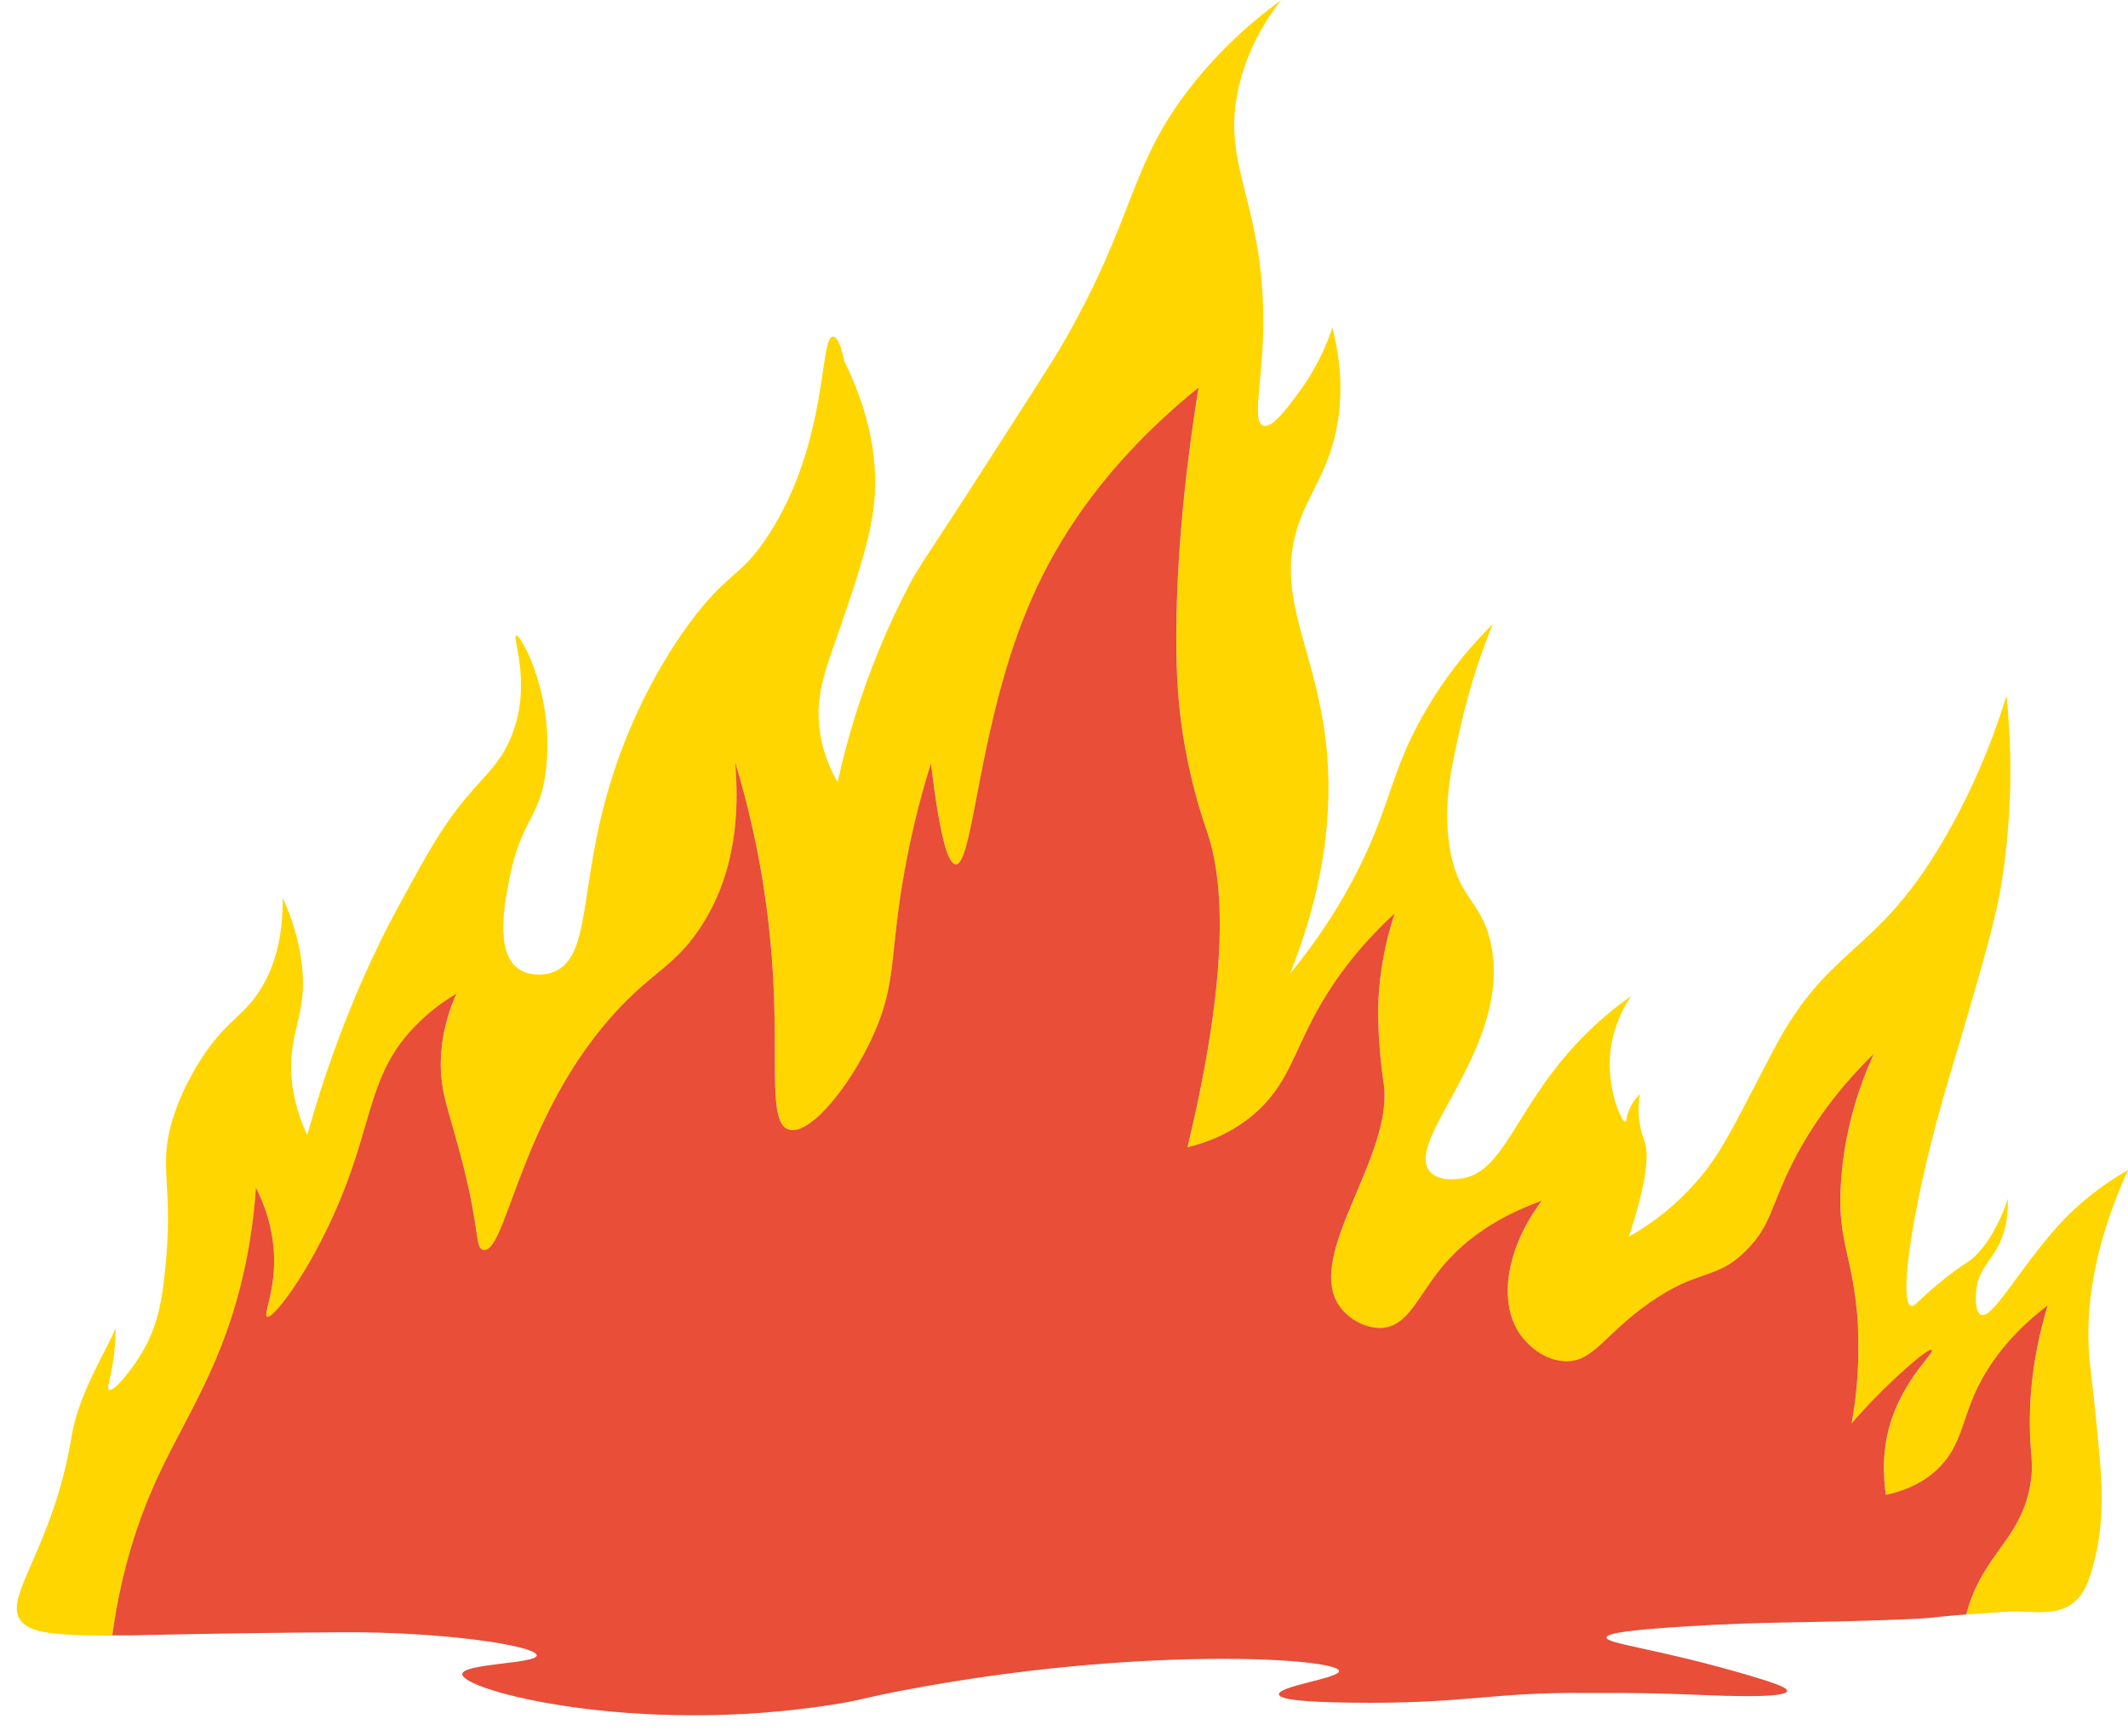 <?xml version="1.0" encoding="UTF-8" standalone="no"?><svg xmlns="http://www.w3.org/2000/svg" xmlns:xlink="http://www.w3.org/1999/xlink" fill="#000000" height="419.9" preserveAspectRatio="xMidYMid meet" version="1" viewBox="-7.0 39.5 514.7 419.9" width="514.7" zoomAndPan="magnify"><g id="change1_1"><path d="M500.7,390.39c0.74,8.14,1.49,17.76-1.62,28.57c-1.27,4.41-2.45,6.5-4.31,8.09 c-4.46,3.79-10.6,2.02-16.2,2.37c-4.39,0.28-7.6,0.5-10,0.68c0.7-2.66,1.58-4.93,2.49-6.82c4.52-9.47,11.29-13.52,13.11-25.06 c0.74-4.65-0.03-6.12-0.18-12.67c-0.16-7.21,0.49-17.48,4.31-30.19c-9.74,7.4-14.61,14.91-17.25,20.48 c-3.5,7.38-3.69,13.91-9.7,19.41c-4.1,3.75-8.86,5.25-12.19,5.94c-0.7-4.75-0.95-11.31,1.41-18.34c3.37-10.05,10.41-16.05,9.7-16.71 c-0.7-0.65-7.41,5.27-12.4,10.24c-3.03,3.02-5.39,5.67-7.01,7.55c0.86-4.68,1.79-11.56,1.62-19.94c-0.04-2.13,0.07-5.25-0.93-12.08 c-1.36-9.27-3.67-13.59-3.38-23.49c0.44-14.73,4.7-26.51,8.09-33.96c-10.45,10.19-16.4,19.84-19.94,26.95 c-5.04,10.12-4.89,14.49-10.78,20.48c-7.5,7.63-11.45,4.29-23.72,12.94c-11.04,7.77-13.44,14.41-20.48,14.02 c-5.76-0.33-9.58-5.07-10.24-5.93c-5.82-7.54-4.14-20.95,4.85-32.88c-12.84,4.59-20.03,11.02-24.26,16.17 c-5.61,6.83-8.04,13.91-14.02,14.55c-3.76,0.4-8.38-1.8-10.78-5.39c-8.34-12.45,13.5-36.34,10.78-53.9 c-0.21-1.33-1.16-7.59-1.31-16.06c-0.04-1.94,0.02-4.07,0.24-6.58c0.65-7.77,2.37-14.08,3.77-18.33 c-9.67,8.88-15.39,17.41-18.87,23.72c-5.71,10.36-7.12,17.92-15.09,24.8c-5.61,4.84-11.77,7.01-16.17,8.09 c10.38-43.23,8.67-64.53,4.85-76.01c-0.73-2.21-3.44-9.75-5.39-20.48c-1.69-9.33-2.21-17.77-2.16-28.03 c0.13-23.52,3.23-46.05,5.39-59.3c-22.93,18.55-34.29,37.17-40.43,51.21c-12.94,29.59-13.94,64.38-18.33,64.15 c-1.49-0.08-3.58-4.32-5.97-24.44c-1.77,5.63-4.38,14.75-6.44,26.25c-3.42,19.07-1.95,25.72-6.46,37 c-5.37,13.43-16.26,27.13-21.56,25.34c-4.92-1.67-2.48-15.82-3.77-37.73c-1.32-22.29-5.77-40.03-9.16-51.21 c1.03,11.35,0.45,26.96-8.62,40.43c-4.47,6.63-8.68,9.31-13.48,13.48c-29.45,25.59-32.71,65.41-38.81,64.15 c-1.99-0.41-0.85-4.55-4.76-20.11c-3.41-13.56-5.83-17.93-5.48-26.24c0.29-6.84,2.27-12.29,3.77-15.63 c-2.49,1.46-6.38,4.03-10.24,8.09c-10.33,10.84-9.91,21.17-16.71,38.81c-7.24,18.77-17.32,31.97-18.87,31.26 c-1.02-0.46,2.33-6.73,1.62-16.17c-0.46-6.13-2.37-11.24-4.31-15.09c-0.3,4.6-0.97,11.38-2.7,19.41 c-5.07,23.61-14.55,36.22-21.56,51.75c-4.06,9-8.31,21.26-10.48,37.19c-12.32-0.03-19.12-0.34-21.86-3.23 c-5.27-5.56,7.5-17.4,11.98-44.88c1.74-10.68,8.87-21.5,10.66-26.28c0.01,2.64-0.18,6.37-1.08,10.78c-0.52,2.52-0.99,3.93-0.53,4.19 c1.01,0.58,5.65-4.72,8.62-10.12c3.39-6.19,4.2-11.98,4.85-17.79c2.48-22.15-1.92-25.67,2.16-38.27c2.87-8.88,7.8-15.6,8.62-16.71 c4.84-6.51,7.8-7.53,11.32-12.4c3.13-4.33,6.59-11.56,6.47-23.72c1.96,4.23,4.38,10.74,4.85,18.87c0.56,9.7-3.6,14.61-2.7,24.8 c0.53,6,2.39,10.73,3.77,13.66c2.92-10.41,9.79-32.78,22.07-55.31c7.24-13.28,10.86-19.93,17.28-27.34 c3.97-4.59,6.76-6.99,9.16-11.86c6.47-13.1,0.94-26.12,2.02-26.35c1.22-0.26,10.14,15.91,6.84,35.03 c-1.58,9.12-5.75,10.45-8.32,23.12c-1.25,6.15-3.73,18.37,1.98,22.46c2.28,1.63,5.73,1.88,8.46,0.84 c9.33-3.52,6.11-20.3,13.75-45.52c6.14-20.24,15.65-33.99,18.72-38.22c9.79-13.49,12.64-11.26,19.62-22.03 c14.68-22.66,12.17-48.07,15.63-47.98c0.63,0.02,1.61,0.89,2.72,5.98c7.7,15.72,8.09,27.77,6.98,36.07 c-1.13,8.43-4.87,19.2-8.09,28.57c-3.3,9.62-6.08,16.01-4.85,24.8c0.75,5.39,2.73,9.63,4.31,12.4c2.51-11.36,7.32-28.53,17.25-47.57 c2.62-5.03,3.97-6.37,17.79-27.9c11.48-17.88,17.22-26.81,18.87-29.65c18.69-32.11,16.12-43.99,32.34-64.15 c7.98-9.91,16.14-16.41,21.02-19.94c-4.07,5.24-8.22,12.23-10.24,21.02c-4.27,18.6,5.31,26.58,5.93,54.44 c0.34,15.12-3.08,26.48,0,27.49c2.12,0.7,5.61-4.01,8.62-8.09c4.46-6.03,6.82-11.79,8.09-15.63c1.27,4.79,2.57,11.99,1.62,20.48 c-1.35,12-6.22,17.87-9.16,25.34c-7.08,17.96,2.93,30.16,5.85,53.36c1.66,13.23,1.32,32.44-8.55,57.14 c9.49-11.57,15.05-21.91,18.34-29.06c5.95-12.96,6.49-19.9,12.93-31.85c6.01-11.16,13.04-19,17.79-23.72 c-2.23,5.44-5.19,13.55-7.55,23.72c-2.41,10.37-4.49,19.36-3.01,29.6c1.93,13.42,7.81,13.25,10.09,24.01 c5.32,25.08-21.59,47.79-14.63,55.28c1.96,2.11,5.45,1.77,7.01,1.62c10.48-1.02,13.24-16.08,27.49-31.8 c5.42-5.98,10.66-10.03,14.02-12.4c-1.74,2.63-4.02,6.85-4.85,12.4c-1.41,9.45,2.6,18.19,3.5,18.06c0.29-0.04,0.14-0.98,0.81-2.7 c0.7-1.81,1.78-3.14,2.7-4.04c-0.22,1.21-0.45,3.11-0.27,5.39c0.25,3.16,1.16,5.42,1.35,5.93c1.05,2.85,0.9,9.01-3.77,23.18 c6.57-3.73,10.91-7.64,13.48-10.24c8.44-8.55,10.43-13.85,21.56-35.04c13.21-25.15,24.41-22.62,40.43-49.59 c8.46-14.25,13.19-27.23,15.88-36.03c0.99,9.57,1.77,24.61-0.8,42.66c-1.34,9.46-3.28,16.9-13.46,51.05 c-7.67,25.72-12.23,52.76-8.79,53.94c0.77,0.26,1.28-0.99,6.63-5.43c6.57-5.46,7.15-4.69,9.7-7.55c4.85-5.43,7.01-12.94,7.01-12.94 c0.21,4.68-0.77,8.01-1.73,10.21c-2.12,4.84-5.11,6.48-5.81,11.35c-0.28,1.95-0.41,5.88,1.08,6.47c2.64,1.05,8.08-9.17,17.25-19.94 c3.74-4.39,9.5-9.98,18.33-15.09c-9.6,21.09-10.39,36.76-9.16,47.44C498.73,371.48,499.7,379.4,500.7,390.39z" fill="#ffd600"/></g><g id="change2_1"><path d="M471.06,423.27c-0.91,1.9-1.79,4.16-2.49,6.82c-10.48,0.79-5.62,0.82-16.92,1.26 c-21.9,0.85-30.88,0.39-50.67,1.62c-12.91,0.8-19.37,1.58-19.41,2.7c-0.05,1.47,11.12,2.56,30.73,8.09 c10.13,2.86,13.04,4.04,12.94,4.85c-0.24,1.83-15.85,1.15-20.12,0.98c-17.07-0.71-23.15-0.45-28.7-0.5 c-22.73-0.23-29.14,2.72-56.85,2.34c-11.12-0.15-17.11-0.73-17.24-2c-0.21-2.03,14.69-3.91,14.55-5.66 c-0.23-3.12-48.26-6.24-105.39,4.68c-10.71,2.05-9.76,2.3-16.99,3.44c-48,7.58-89.92-3.44-89.69-7.39 c0.15-2.56,18.02-2.49,18.01-4.5c-0.01-2.36-22.78-5.74-46.82-5.6c-28.36,0.16-51.12,0.75-51.29,0.75h0c-1.6,0-3.11,0-4.55,0 c2.17-15.93,6.42-28.19,10.48-37.19c7.01-15.53,16.49-28.14,21.56-51.75c1.72-8.02,2.4-14.8,2.7-19.41 c1.94,3.85,3.85,8.96,4.31,15.09c0.71,9.44-2.64,15.71-1.62,16.17c1.55,0.7,11.63-12.49,18.87-31.26 c6.8-17.64,6.38-27.98,16.71-38.81c3.86-4.05,7.75-6.62,10.24-8.09c-1.5,3.34-3.49,8.79-3.77,15.63 c-0.35,8.31,2.07,12.69,5.48,26.24c3.92,15.57,2.78,19.7,4.76,20.11c6.1,1.27,9.36-38.56,38.81-64.15 c4.8-4.17,9.01-6.85,13.48-13.48c9.08-13.47,9.65-29.08,8.62-40.43c3.4,11.18,7.84,28.92,9.16,51.21 c1.3,21.92-1.15,36.07,3.77,37.73c5.3,1.8,16.19-11.9,21.56-25.34c4.51-11.28,3.03-17.93,6.46-37c2.06-11.5,4.67-20.62,6.44-26.25 c2.39,20.12,4.48,24.36,5.97,24.44c4.39,0.23,5.38-34.56,18.33-64.15c6.14-14.04,17.5-32.66,40.43-51.21 c-2.16,13.25-5.26,35.77-5.39,59.3c-0.06,10.26,0.46,18.7,2.16,28.03c1.95,10.73,4.66,18.28,5.39,20.48 c3.82,11.47,5.53,32.77-4.85,76.01c4.4-1.08,10.56-3.25,16.17-8.09c7.97-6.88,9.39-14.44,15.09-24.8 c3.48-6.31,9.2-14.83,18.87-23.72c-1.41,4.25-3.12,10.55-3.77,18.33c-0.21,2.51-0.27,4.64-0.24,6.58 c0.15,8.47,1.11,14.73,1.31,16.06c2.72,17.56-19.12,41.45-10.78,53.9c2.4,3.59,7.02,5.79,10.78,5.39 c5.97-0.64,8.41-7.72,14.02-14.55c4.23-5.15,11.42-11.58,24.26-16.17c-8.99,11.93-10.67,25.34-4.85,32.88 c0.66,0.86,4.49,5.6,10.24,5.93c7.04,0.4,9.45-6.24,20.48-14.02c12.27-8.65,16.21-5.31,23.72-12.94 c5.89-5.99,5.74-10.36,10.78-20.48c3.54-7.12,9.5-16.76,19.94-26.95c-3.38,7.45-7.65,19.23-8.09,33.96 c-0.29,9.9,2.02,14.22,3.38,23.49c1.01,6.84,0.89,9.95,0.93,12.08c0.17,8.38-0.75,15.27-1.62,19.94c1.61-1.88,3.98-4.53,7.01-7.55 c4.99-4.98,11.7-10.89,12.4-10.24c0.71,0.66-6.33,6.66-9.7,16.71c-2.36,7.03-2.11,13.59-1.41,18.34c3.32-0.69,8.09-2.2,12.19-5.94 c6.01-5.5,6.2-12.03,9.7-19.41c2.64-5.57,7.51-13.08,17.25-20.48c-3.82,12.71-4.47,22.97-4.31,30.19c0.15,6.55,0.91,8.02,0.18,12.67 C482.34,409.75,475.58,413.8,471.06,423.27z" fill="#e84e38"/></g></svg>